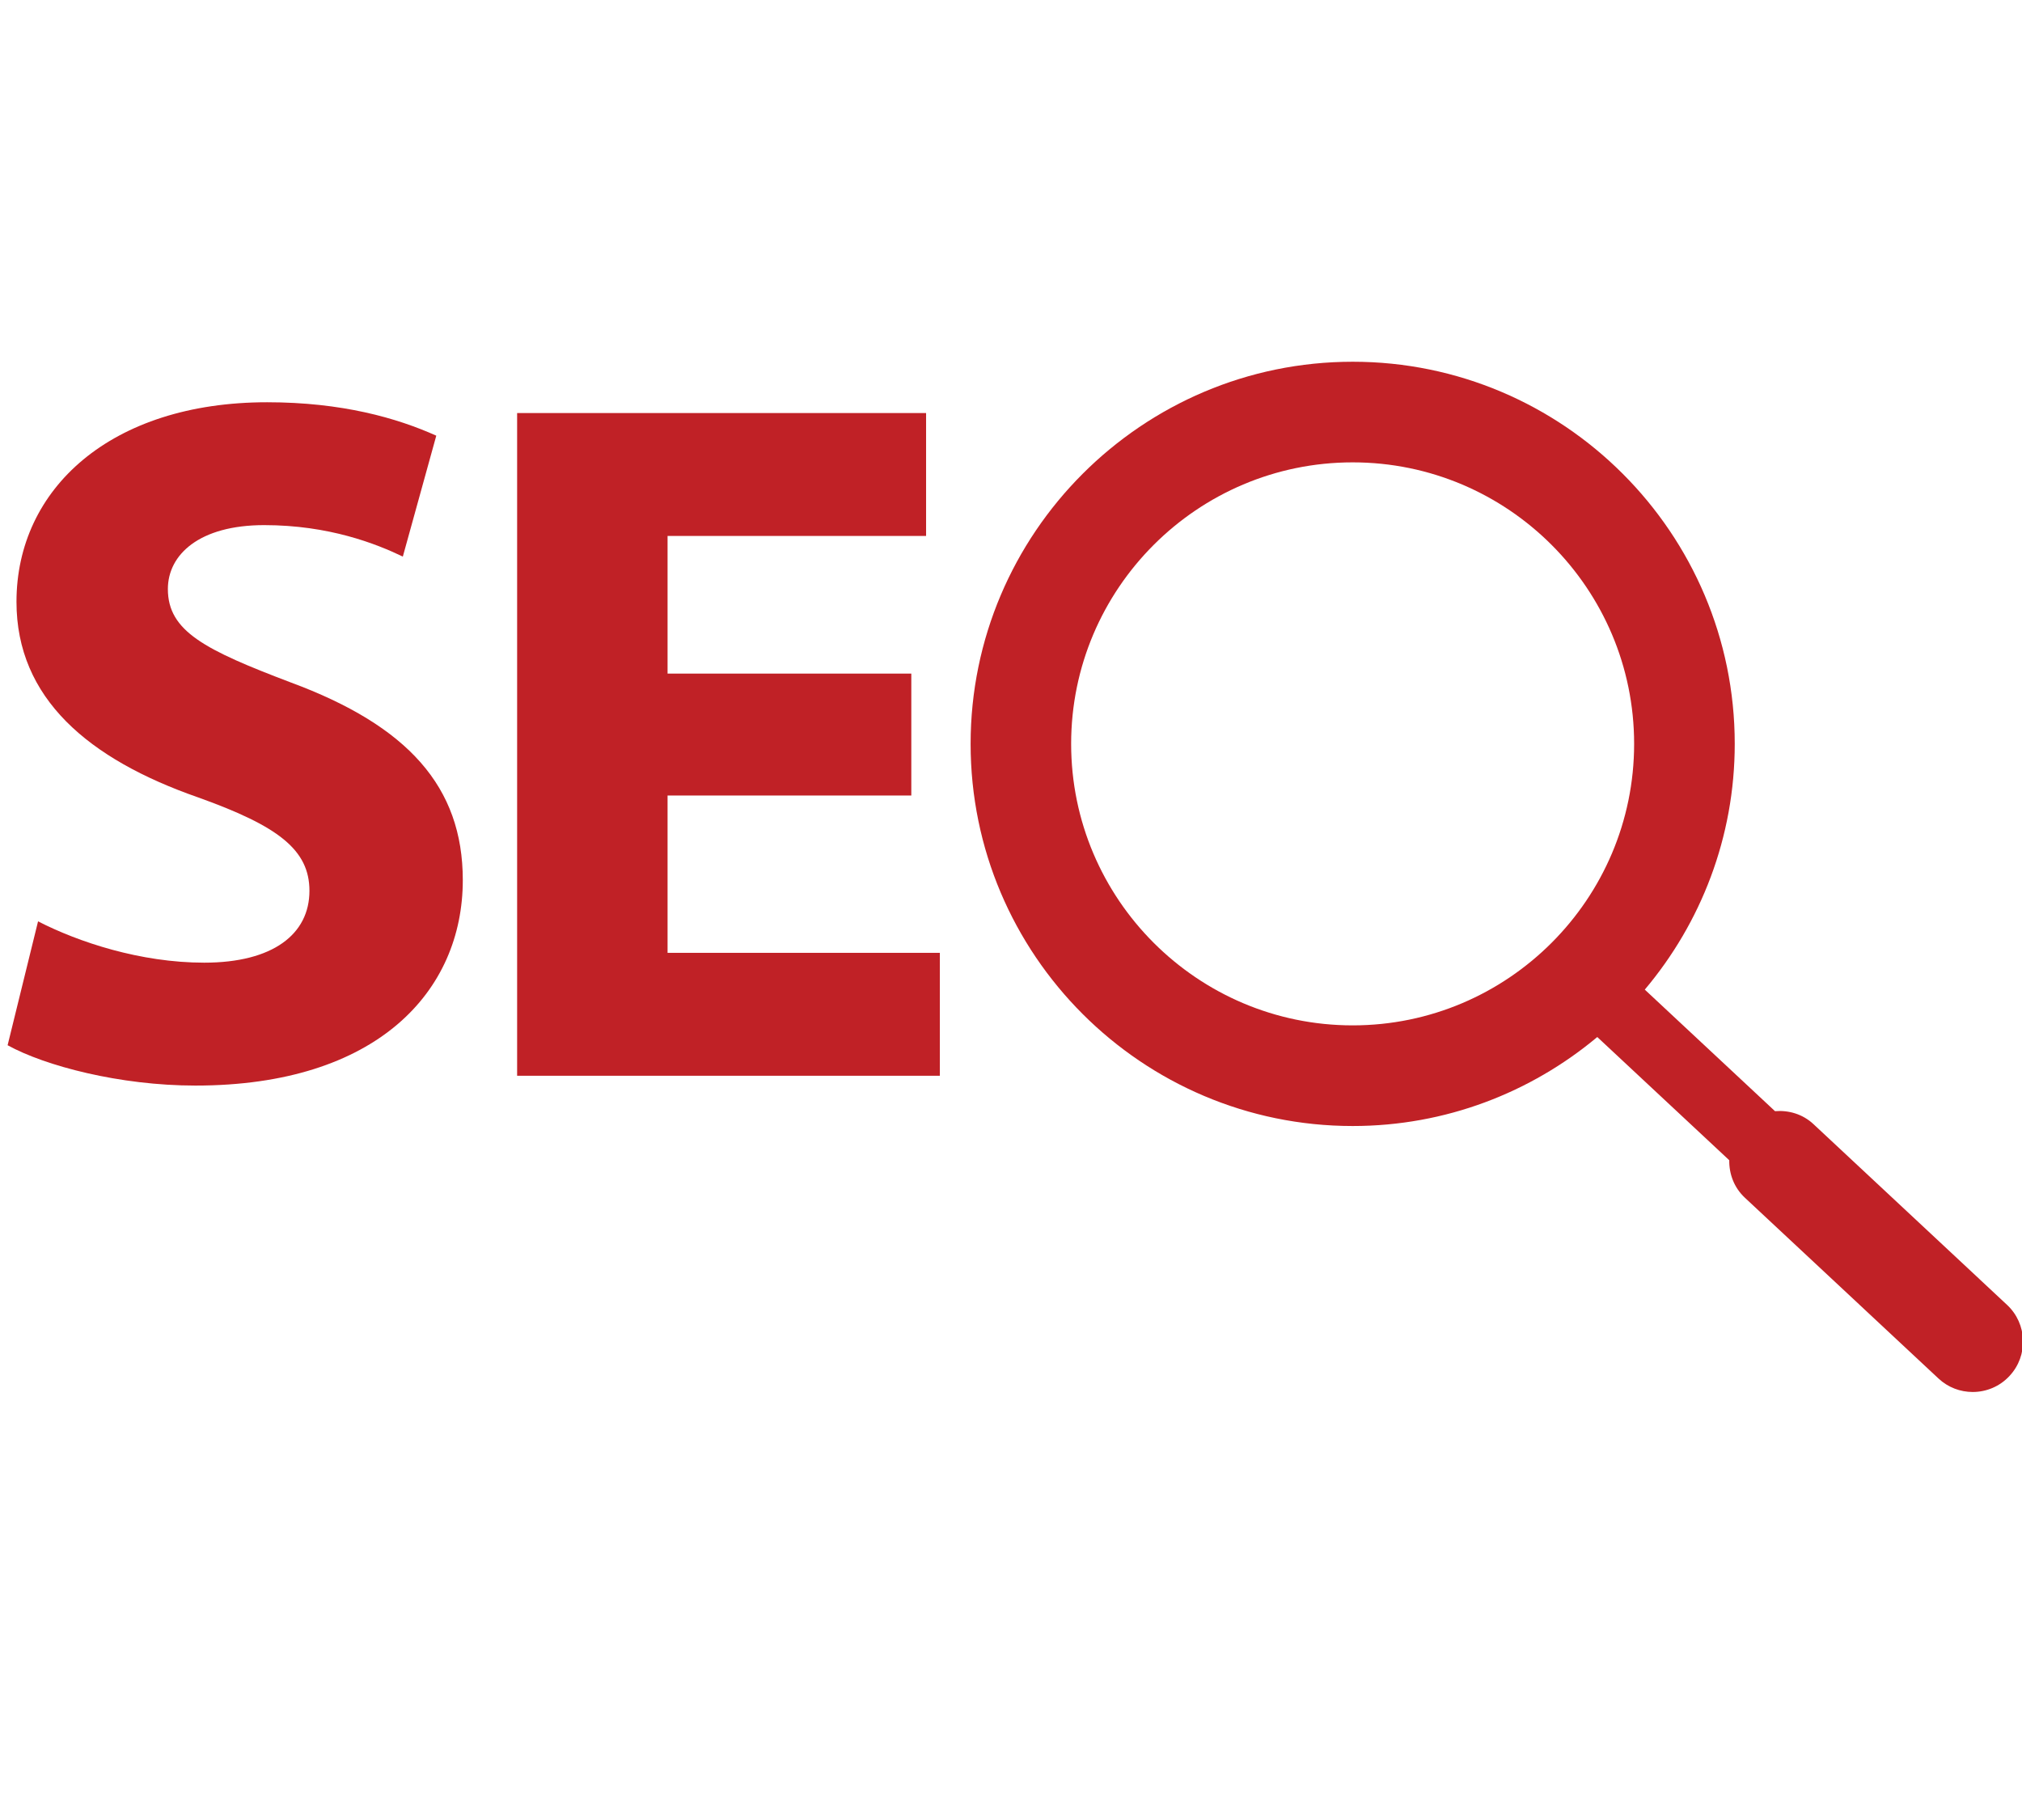 <?xml version="1.0" encoding="utf-8"?>
<!-- Generator: Adobe Illustrator 16.0.0, SVG Export Plug-In . SVG Version: 6.00 Build 0)  -->
<!DOCTYPE svg PUBLIC "-//W3C//DTD SVG 1.1//EN" "http://www.w3.org/Graphics/SVG/1.1/DTD/svg11.dtd">
<svg version="1.1" id="Layer_1" xmlns="http://www.w3.org/2000/svg" xmlns:xlink="http://www.w3.org/1999/xlink" x="0px" y="0px"
	 width="181.701px" height="163.559px" viewBox="192.614 315.071 181.701 163.559"
	 enable-background="new 192.614 315.071 181.701 163.559" xml:space="preserve">
<g>
	<path fill="#C02126" d="M210.965,401.569c-5.741,0-11.31-1.854-14.931-3.713l-2.736,11.132c3.354,1.853,10.073,3.624,16.875,3.624
		c16.343,0,24.029-8.484,24.029-18.464c0-8.392-4.95-13.869-15.46-17.758c-7.687-2.918-11.043-4.593-11.043-8.392
		c0-3.094,2.826-5.744,8.657-5.744c5.832,0,10.073,1.681,12.457,2.828l3.006-10.865c-3.537-1.589-8.481-3.003-15.197-3.003
		c-14.045,0-22.527,7.772-22.527,17.932c0,8.657,6.448,14.133,16.343,17.58c7.154,2.562,9.983,4.685,9.983,8.389
		C220.42,399.002,217.148,401.569,210.965,401.569z"/>
	<polygon fill="#C02126" points="277.07,400.686 252.603,400.686 252.603,386.55 274.506,386.55 274.506,375.595 252.603,375.595 
		252.603,363.227 275.834,363.227 275.834,352.184 239.084,352.184 239.084,411.73 277.07,411.73 	"/>
	<path fill="#C02126" d="M314.169,416.246c8.354,0,16.015-3.01,21.98-7.996l11.859,11.069c-0.018,1.234,0.43,2.458,1.399,3.365
		l17.403,16.248c0.869,0.812,1.972,1.212,3.076,1.212c1.207,0,2.421-0.482,3.307-1.442c1.7-1.817,1.6-4.683-0.216-6.381
		l-17.402-16.245c-0.972-0.907-2.232-1.264-3.455-1.164l-11.702-10.922c5.036-5.976,8.083-13.678,8.083-22.085
		c0-18.932-15.396-34.331-34.328-34.331s-34.338,15.406-34.338,34.334C279.831,400.846,295.235,416.246,314.169,416.246z
		 M314.169,356.615c13.949,0,25.291,11.347,25.291,25.293c0,13.947-11.349,25.295-25.291,25.295c-13.948,0-25.3-11.348-25.3-25.295
		C288.869,367.962,300.215,356.615,314.169,356.615z"/>
</g>
</svg>
